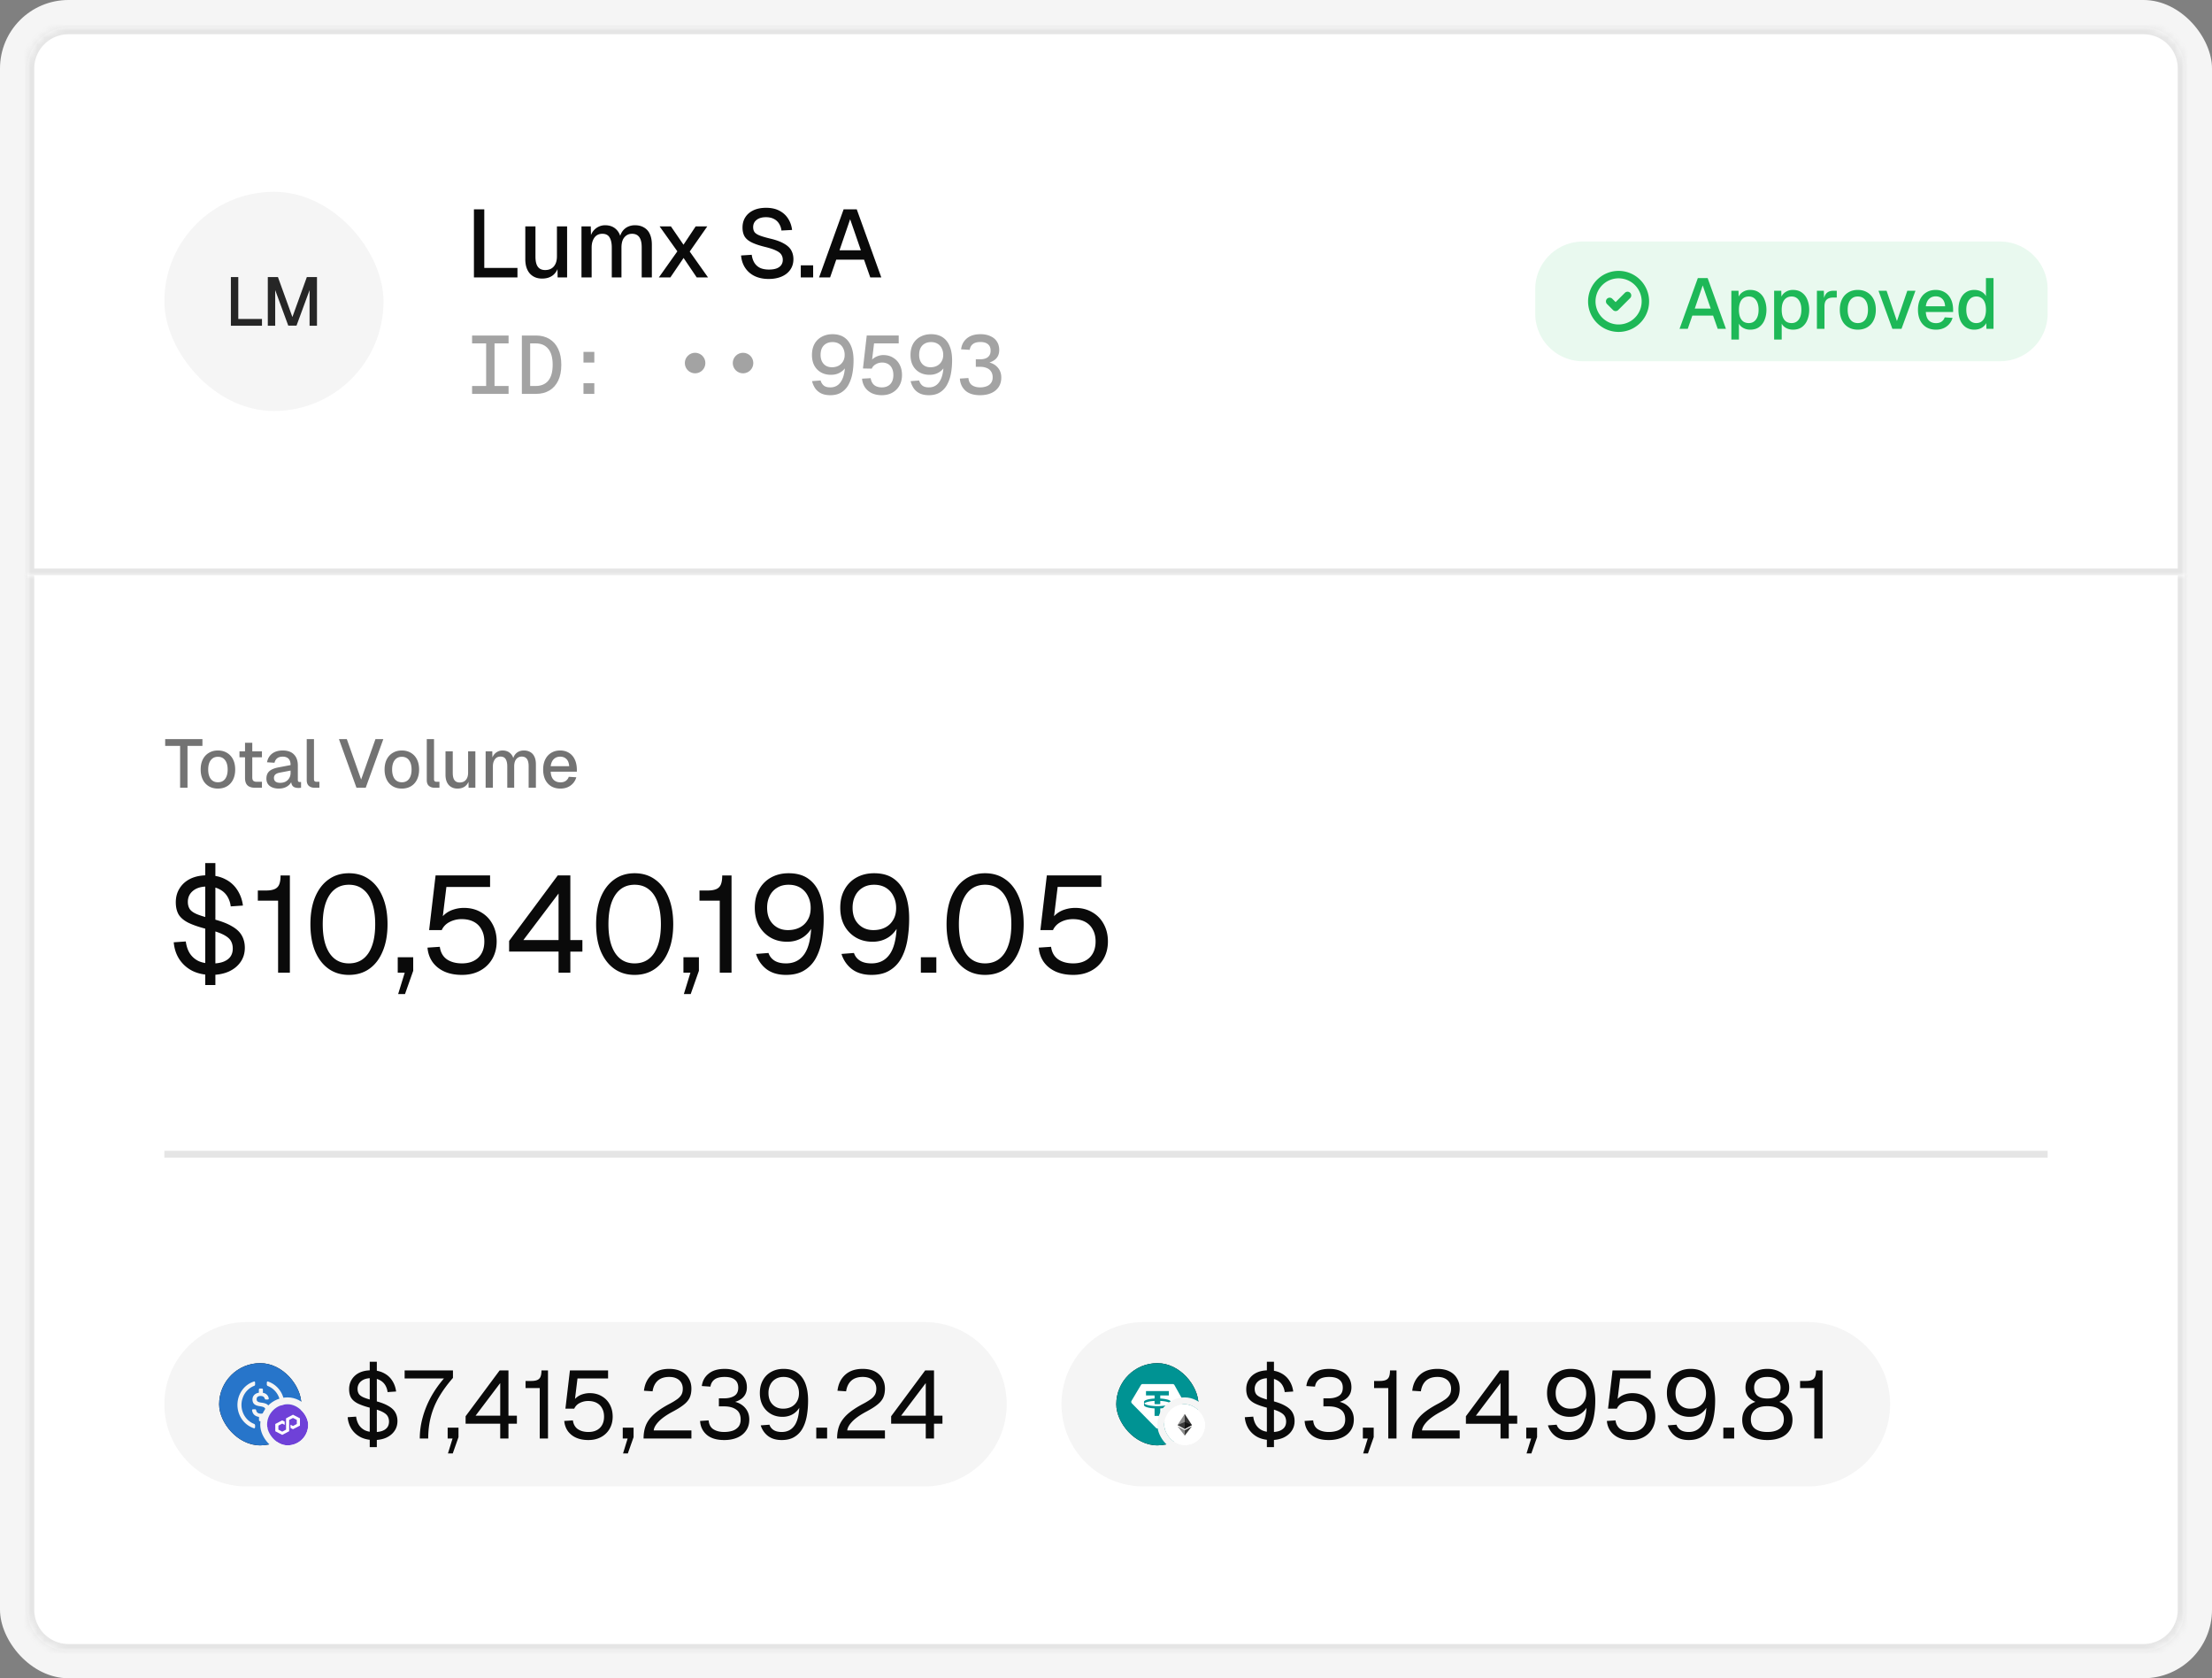 <svg xmlns="http://www.w3.org/2000/svg" width="323" height="245" fill="none"><rect width="100%" height="100%" fill="#808080" stroke="none"/><rect width="323" height="245" fill="#F5F5F5" rx="10"/><mask id="a" fill="#fff"><path d="M4 10a6 6 0 0 1 6-6h303a6 6 0 0 1 6 6v74H4V10Z"/></mask><path fill="#fff" d="M4 10a6 6 0 0 1 6-6h303a6 6 0 0 1 6 6v74H4V10Z"/><path fill="#E5E5E5" d="M319 84v1h1v-1h-1ZM4 84H3v1h1v-1Zm6-80v1h303V3H10v1Zm309 6h-1v74h2V10h-1Zm0 74v-1H4v2h315v-1ZM4 84h1V10H3v74h1ZM313 4v1a5 5 0 0 1 5 5h2a7 7 0 0 0-7-7v1ZM10 4V3a7 7 0 0 0-7 7h2a5 5 0 0 1 5-5V4Z" mask="url(#a)"/><rect width="32" height="32" x="24" y="28" fill="#F5F5F5" rx="16"/><path fill="#262626" d="M33.715 47.55v-7.1h1.08v6.7l-.57-.59h4.03v.99h-4.54Zm5.39 0v-7.1h1.48l2.11 5.83 2.11-5.83h1.48v7.1h-1.08v-5.2l-1.91 5.19h-1.2l-1.91-5.19v5.2h-1.08Z"/><path fill="#0A0A0A" d="M69.204 40.5v-9.94h1.512v9.38l-.798-.826h5.642V40.5h-6.356Zm9.952.168c-.746 0-1.344-.247-1.792-.742-.438-.504-.658-1.2-.658-2.086v-4.788h1.484v4.41c0 .672.117 1.167.35 1.484.234.317.588.476 1.064.476.542 0 .962-.173 1.26-.518.308-.355.462-.85.462-1.484v-4.368h1.484V40.5h-1.386l-.028-1.946.21.084c-.13.653-.406 1.157-.826 1.512-.42.345-.961.518-1.624.518Zm5.753-.168v-7.448h1.358l.042 1.848-.168-.056c.084-.41.229-.76.434-1.05.215-.29.476-.513.784-.672a2.168 2.168 0 0 1 1.008-.238c.635 0 1.153.182 1.554.546.402.355.654.845.756 1.47h-.238c.084-.439.224-.803.42-1.092a2.06 2.06 0 0 1 .784-.686 2.377 2.377 0 0 1 1.078-.238c.523 0 .966.112 1.33.336a2 2 0 0 1 .84.952c.196.42.294.933.294 1.54V40.5h-1.484v-4.424c0-.644-.116-1.13-.35-1.456-.233-.327-.588-.49-1.064-.49-.308 0-.578.08-.812.238a1.558 1.558 0 0 0-.546.686c-.121.299-.182.658-.182 1.078V40.5h-1.414v-4.368c0-.635-.107-1.125-.322-1.47-.205-.355-.56-.532-1.064-.532-.317 0-.592.08-.826.238-.224.159-.401.392-.532.7-.13.299-.196.653-.196 1.064V40.5H84.91Zm11.298 0 2.702-3.808-2.59-3.64h1.652l1.834 2.674 1.778-2.674h1.694l-2.562 3.668 2.674 3.78h-1.652l-1.918-2.842-1.932 2.842h-1.68Zm16.038.224c-.793 0-1.484-.145-2.072-.434a3.44 3.44 0 0 1-1.372-1.204c-.336-.513-.532-1.11-.588-1.792l1.554-.098c.065.467.201.863.406 1.19.205.317.481.56.826.728.355.159.779.238 1.274.238.429 0 .793-.051 1.092-.154.308-.112.541-.275.7-.49a1.28 1.28 0 0 0 .238-.784c0-.28-.07-.527-.21-.742-.131-.224-.387-.425-.77-.602-.373-.187-.924-.369-1.652-.546-.793-.196-1.428-.41-1.904-.644-.476-.233-.821-.523-1.036-.868-.205-.355-.308-.789-.308-1.302 0-.57.135-1.069.406-1.498.28-.439.677-.78 1.19-1.022.513-.243 1.129-.364 1.848-.364.756 0 1.4.14 1.932.42.541.28.966.663 1.274 1.148.317.485.513 1.04.588 1.666l-1.554.084a2.358 2.358 0 0 0-.35-1.008 1.854 1.854 0 0 0-.756-.686c-.317-.168-.705-.252-1.162-.252-.579 0-1.036.135-1.372.406-.327.261-.49.611-.49 1.05 0 .28.065.518.196.714.14.187.383.35.728.49.355.14.854.29 1.498.448.859.196 1.54.439 2.044.728.513.28.877.611 1.092.994.215.383.322.817.322 1.302 0 .588-.154 1.101-.462 1.54-.299.43-.719.76-1.26.994-.541.233-1.171.35-1.89.35Zm4.687-.224v-1.764h1.806V40.5h-1.806Zm2.672 0 3.584-9.94h1.918l3.584 9.94h-1.61l-.91-2.59h-4.06l-.896 2.59h-1.61Zm2.982-3.962h3.122l-1.568-4.536-1.554 4.536Z"/><path fill="#A3A3A3" d="M68.936 57.5v-1.152h2.052v-6.216h-2.052V48.98h5.328v1.152h-2.052v6.216h2.052V57.5h-5.328Zm7.267 0v-8.52h2.064c.752 0 1.404.168 1.956.504.552.328.98.812 1.284 1.452.304.632.456 1.404.456 2.316 0 .912-.152 1.684-.456 2.316-.304.632-.732 1.112-1.284 1.44-.552.328-1.204.492-1.956.492h-2.064Zm1.212-1.152h.816c.784 0 1.392-.256 1.824-.768.432-.52.648-1.296.648-2.328 0-1.032-.216-1.808-.648-2.328-.432-.528-1.04-.792-1.824-.792h-.816v6.216ZM85.2 57.5v-1.56h1.584v1.56H85.2Zm0-4.572v-1.56h1.584v1.56H85.2Z"/><circle cx="101.5" cy="53" r="1.5" fill="#A3A3A3"/><circle cx="108.5" cy="53" r="1.5" fill="#A3A3A3"/><path fill="#A3A3A3" d="M121.576 48.788c.656 0 1.212.148 1.668.444.456.296.8.728 1.032 1.296.24.56.36 1.252.36 2.076 0 .704-.06 1.364-.18 1.98a5.464 5.464 0 0 1-.576 1.62 2.978 2.978 0 0 1-1.044 1.092c-.432.264-.96.396-1.584.396-.52 0-.96-.084-1.32-.252a2.348 2.348 0 0 1-.876-.72 3.318 3.318 0 0 1-.48-1.08l1.248-.096c.088.304.24.548.456.732.216.184.54.276.972.276.44 0 .816-.124 1.128-.372.32-.256.568-.64.744-1.152.176-.512.268-1.16.276-1.944l.312.048c-.088.28-.24.54-.456.78-.216.24-.488.436-.816.588-.32.144-.688.216-1.104.216-.56 0-1.048-.12-1.464-.36a2.51 2.51 0 0 1-.972-1.008c-.224-.432-.336-.94-.336-1.524 0-.624.124-1.164.372-1.62a2.582 2.582 0 0 1 1.068-1.044c.456-.248.98-.372 1.572-.372Zm-.012 1.152c-.528 0-.952.164-1.272.492-.312.32-.468.78-.468 1.38 0 .544.148.98.444 1.308.296.328.7.492 1.212.492.36 0 .68-.072.96-.216.28-.152.5-.364.66-.636.16-.272.24-.588.24-.948s-.072-.68-.216-.96a1.51 1.51 0 0 0-.612-.672c-.264-.16-.58-.24-.948-.24Zm7.207 7.752c-.56 0-1.052-.1-1.476-.3a2.59 2.59 0 0 1-.996-.852 2.682 2.682 0 0 1-.42-1.26l1.26-.072c.064.44.236.776.516 1.008.288.224.66.336 1.116.336.512 0 .92-.156 1.224-.468.304-.32.456-.764.456-1.332 0-.384-.068-.712-.204-.984a1.381 1.381 0 0 0-.564-.624 1.739 1.739 0 0 0-.888-.216c-.32 0-.62.08-.9.24a1.31 1.31 0 0 0-.6.648l-1.284-.024.552-4.812h4.668v1.152h-3.6l-.36 2.988-.24-.192c.128-.24.296-.44.504-.6.208-.16.436-.28.684-.36.248-.088.5-.132.756-.132.552 0 1.032.128 1.44.384.416.248.736.592.96 1.032.224.432.336.932.336 1.5 0 .576-.124 1.088-.372 1.536-.248.44-.592.784-1.032 1.032-.44.248-.952.372-1.536.372Zm7.196-8.904c.656 0 1.212.148 1.668.444.456.296.8.728 1.032 1.296.24.56.36 1.252.36 2.076 0 .704-.06 1.364-.18 1.98a5.464 5.464 0 0 1-.576 1.62 2.978 2.978 0 0 1-1.044 1.092c-.432.264-.96.396-1.584.396-.52 0-.96-.084-1.32-.252a2.348 2.348 0 0 1-.876-.72 3.318 3.318 0 0 1-.48-1.08l1.248-.096c.088.304.24.548.456.732.216.184.54.276.972.276.44 0 .816-.124 1.128-.372.32-.256.568-.64.744-1.152.176-.512.268-1.16.276-1.944l.312.048c-.088.28-.24.54-.456.78-.216.24-.488.436-.816.588-.32.144-.688.216-1.104.216-.56 0-1.048-.12-1.464-.36a2.51 2.51 0 0 1-.972-1.008c-.224-.432-.336-.94-.336-1.524 0-.624.124-1.164.372-1.62a2.582 2.582 0 0 1 1.068-1.044c.456-.248.98-.372 1.572-.372Zm-.012 1.152c-.528 0-.952.164-1.272.492-.312.32-.468.78-.468 1.38 0 .544.148.98.444 1.308.296.328.7.492 1.212.492.36 0 .68-.072.96-.216.28-.152.5-.364.66-.636.16-.272.24-.588.24-.948s-.072-.68-.216-.96a1.51 1.51 0 0 0-.612-.672c-.264-.16-.58-.24-.948-.24Zm7.159 7.752c-.936 0-1.652-.224-2.148-.672-.488-.448-.756-1.032-.804-1.752l1.248-.084c.048.496.228.848.54 1.056.312.208.704.312 1.176.312.32 0 .616-.048.888-.144.28-.096.504-.252.672-.468.176-.216.264-.5.264-.852s-.08-.64-.24-.864a1.288 1.288 0 0 0-.636-.504 2.352 2.352 0 0 0-.924-.168h-.66v-1.104h.66c.28 0 .532-.04.756-.12.232-.088.412-.224.54-.408.136-.184.204-.428.204-.732 0-.416-.128-.728-.384-.936-.256-.216-.62-.324-1.092-.324-.496 0-.872.104-1.128.312-.248.2-.396.476-.444.828l-1.26-.072c.08-.664.36-1.196.84-1.596.488-.408 1.152-.612 1.992-.612.56 0 1.044.096 1.452.288.416.184.732.448.948.792.224.344.336.756.336 1.236 0 .528-.164.956-.492 1.284-.328.32-.812.54-1.452.66v-.228c.696.08 1.244.328 1.644.744.4.408.6.924.6 1.548 0 .544-.132 1.012-.396 1.404a2.48 2.48 0 0 1-1.092.876c-.464.2-1 .3-1.608.3Z"/><path fill="#22C55E" fill-opacity=".1" d="M224.176 42.217a6.956 6.956 0 0 1 6.956-6.956h60.912A6.956 6.956 0 0 1 299 42.217v3.566a6.956 6.956 0 0 1-6.956 6.956h-60.912a6.956 6.956 0 0 1-6.956-6.956v-3.566Z"/><g clip-path="url(#b)"><path stroke="#1EB857" stroke-linecap="round" stroke-linejoin="round" stroke-width="1.087" d="m235.046 44 .869.87 1.739-1.74m-5.216.87a3.905 3.905 0 0 0 2.415 3.615A3.912 3.912 0 1 0 232.438 44Z"/></g><path fill="#1EB857" d="m245.252 48 2.671-7.408h1.429L252.023 48h-1.2l-.678-1.93h-3.026l-.667 1.93h-1.2Zm2.222-2.953h2.327l-1.169-3.38-1.158 3.38Zm5.341 4.518V42.45h1.044l.031 1.19-.125-.063c.139-.41.369-.72.689-.929a1.93 1.93 0 0 1 1.106-.323c.542 0 .987.136 1.335.407.355.264.616.615.783 1.054.174.438.261.918.261 1.44 0 .521-.087 1.001-.261 1.44a2.37 2.37 0 0 1-.783 1.064c-.348.264-.793.396-1.335.396-.279 0-.539-.048-.783-.146a1.845 1.845 0 0 1-.626-.407 1.558 1.558 0 0 1-.355-.636l.125-.126v2.755h-1.106Zm2.546-2.4c.446 0 .793-.17 1.044-.511.257-.34.386-.817.386-1.43 0-.612-.129-1.088-.386-1.429-.251-.34-.598-.511-1.044-.511-.292 0-.546.073-.761.219-.216.14-.383.355-.501.647-.118.292-.178.65-.178 1.075 0 .424.056.782.167 1.074.119.292.286.511.501.658.223.139.48.208.772.208Zm3.701 2.4V42.45h1.043l.031 1.19-.125-.063c.139-.41.369-.72.689-.929a1.93 1.93 0 0 1 1.106-.323c.542 0 .988.136 1.335.407.355.264.616.615.783 1.054.174.438.261.918.261 1.44 0 .521-.087 1.001-.261 1.44a2.37 2.37 0 0 1-.783 1.064c-.347.264-.793.396-1.335.396a2.08 2.08 0 0 1-.783-.146 1.845 1.845 0 0 1-.626-.407 1.558 1.558 0 0 1-.355-.636l.126-.126v2.755h-1.106Zm2.546-2.4c.445 0 .792-.17 1.043-.511.257-.34.386-.817.386-1.43 0-.612-.129-1.088-.386-1.429-.251-.34-.598-.511-1.043-.511-.293 0-.547.073-.762.219-.216.14-.383.355-.501.647-.118.292-.177.65-.177 1.075 0 .424.055.782.167 1.074.118.292.285.511.5.658.223.139.48.208.773.208Zm3.7.835v-5.55h1.012l.042 1.47-.094-.031c.076-.5.229-.866.459-1.096.236-.23.553-.344.949-.344h.532v.991h-.532c-.278 0-.511.046-.699.136a.923.923 0 0 0-.428.417c-.09.188-.135.432-.135.73V48h-1.106Zm5.973.125c-.528 0-.991-.118-1.387-.355a2.361 2.361 0 0 1-.919-1.012c-.215-.438-.323-.95-.323-1.533 0-.592.108-1.103.323-1.534.216-.431.522-.765.919-1.002.396-.243.859-.365 1.387-.365.529 0 .992.122 1.388.365.397.237.703.57.918 1.002.216.431.324.942.324 1.534 0 .584-.108 1.095-.324 1.533a2.353 2.353 0 0 1-.918 1.012c-.396.237-.859.355-1.388.355Zm0-.96c.473 0 .839-.17 1.096-.511.257-.348.386-.824.386-1.43 0-.605-.129-1.078-.386-1.418-.257-.348-.623-.522-1.096-.522-.466 0-.831.174-1.095.522-.258.34-.386.813-.386 1.419 0 .605.128 1.081.386 1.429.264.34.629.511 1.095.511Zm5.045.835-2.024-5.55h1.179l1.513 4.423 1.513-4.424h1.19L277.662 48h-1.336Zm6.368.125c-.543 0-1.013-.118-1.409-.355a2.382 2.382 0 0 1-.908-1.012c-.208-.438-.313-.95-.313-1.533 0-.585.105-1.093.313-1.524.216-.438.518-.775.908-1.012.39-.243.849-.365 1.377-.365.501 0 .943.118 1.325.355.383.23.679.563.887 1.001.216.439.324.967.324 1.586v.282h-3.986c.028.543.17.95.428 1.22.264.272.619.408 1.064.408.327 0 .598-.077.814-.23.215-.153.365-.358.449-.615l1.147.073a2.298 2.298 0 0 1-.866 1.252c-.424.313-.942.47-1.554.47Zm-1.482-3.412h2.817c-.035-.494-.177-.859-.428-1.095-.243-.237-.556-.355-.939-.355-.396 0-.723.125-.981.376-.25.243-.406.601-.469 1.074Zm7.078 3.412a2.18 2.18 0 0 1-1.241-.355 2.274 2.274 0 0 1-.804-1.001c-.18-.438-.271-.953-.271-1.544 0-.592.094-1.103.282-1.534.188-.439.455-.776.803-1.012.348-.237.758-.355 1.231-.355.383 0 .724.08 1.023.24.299.16.525.383.678.668v-2.64h1.106V48h-1.033l-.031-.835c-.153.3-.386.536-.699.71-.306.167-.654.25-1.044.25Zm.293-.96c.299 0 .553-.076.761-.23.209-.152.369-.375.48-.667.112-.292.167-.64.167-1.043 0-.418-.055-.77-.167-1.054-.111-.292-.271-.511-.48-.658a1.249 1.249 0 0 0-.761-.23c-.446 0-.8.175-1.065.523-.264.34-.396.813-.396 1.419 0 .598.132 1.07.396 1.419a1.27 1.27 0 0 0 1.065.521Z"/><mask id="c" fill="#fff"><path d="M4 84h315v151a6 6 0 0 1-6 6H10a6 6 0 0 1-6-6V84Z"/></mask><path fill="#fff" d="M4 84h315v151a6 6 0 0 1-6 6H10a6 6 0 0 1-6-6V84Z"/><path fill="#E5E5E5" d="M4 84h315H4Zm316 151a7 7 0 0 1-7 7H10a7 7 0 0 1-7-7h2a5 5 0 0 0 5 5h303a5 5 0 0 0 5-5h2Zm-310 7a7 7 0 0 1-7-7V84h2v151a5 5 0 0 0 5 5v2ZM320 84v151a7 7 0 0 1-7 7v-2a5 5 0 0 0 5-5V84h2Z" mask="url(#c)"/><path fill="#737373" d="M26.3 115v-6.11h-2.18v-.99h5.44v.99h-2.18V115H26.3Zm5.523.12c-.507 0-.95-.113-1.33-.34a2.264 2.264 0 0 1-.88-.97c-.207-.42-.31-.91-.31-1.47 0-.567.103-1.057.31-1.47.207-.413.5-.733.88-.96.38-.233.823-.35 1.33-.35.507 0 .95.117 1.33.35.38.227.673.547.88.96.206.413.31.903.31 1.47 0 .56-.104 1.05-.31 1.47-.207.42-.5.743-.88.97-.38.227-.823.34-1.33.34Zm0-.92c.453 0 .803-.163 1.05-.49.247-.333.37-.79.37-1.37 0-.58-.123-1.033-.37-1.36-.247-.333-.597-.5-1.05-.5-.447 0-.797.167-1.05.5-.247.327-.37.78-.37 1.36 0 .58.123 1.037.37 1.37.253.327.603.49 1.05.49Zm5.436.8c-.507 0-.88-.117-1.12-.35-.24-.233-.36-.597-.36-1.09v-5.13h1.06v5.05c0 .247.053.417.16.51.106.093.27.14.49.14h.76v.87h-.99Zm-2.29-4.45v-.87h3.28v.87h-3.28Zm5.753 4.57c-.553 0-.996-.127-1.33-.38-.326-.253-.49-.61-.49-1.07 0-.46.137-.817.41-1.07.28-.26.71-.447 1.29-.56l1.83-.35c0-.413-.096-.72-.29-.92-.193-.207-.48-.31-.86-.31-.34 0-.606.077-.8.23-.193.147-.326.367-.4.66l-1.09-.07c.1-.533.347-.953.74-1.26.4-.307.917-.46 1.55-.46.72 0 1.267.193 1.64.58.38.38.57.917.57 1.61v2.07c0 .127.02.217.06.27.047.047.12.07.22.07h.19v.84a2.426 2.426 0 0 1-.39.03c-.226 0-.423-.037-.59-.11a.725.725 0 0 1-.36-.36c-.08-.173-.12-.403-.12-.69l.11.05c-.053.233-.17.44-.35.62a1.84 1.84 0 0 1-.67.43c-.266.1-.556.15-.87.15Zm.17-.84c.32 0 .594-.06.82-.18.227-.127.404-.3.53-.52.127-.22.19-.47.19-.75v-.34l-1.56.3c-.32.06-.546.157-.68.29a.664.664 0 0 0-.19.49c0 .227.077.403.23.53.16.12.38.18.66.18Zm5.057.72c-.347 0-.627-.09-.84-.27-.213-.18-.32-.467-.32-.86v-5.97h1.06v5.87c0 .12.03.21.09.27.067.06.16.09.28.09h.42v.87h-.69Zm6.104 0-2.56-7.1h1.15l2.09 5.9 2.09-5.9h1.15l-2.57 7.1h-1.35Zm6.625.12c-.506 0-.95-.113-1.33-.34a2.263 2.263 0 0 1-.88-.97c-.206-.42-.31-.91-.31-1.47 0-.567.104-1.057.31-1.47.207-.413.5-.733.88-.96.38-.233.824-.35 1.33-.35.507 0 .95.117 1.33.35.38.227.674.547.88.96.207.413.31.903.31 1.47 0 .56-.103 1.05-.31 1.47-.206.42-.5.743-.88.97-.38.227-.823.34-1.33.34Zm0-.92c.454 0 .804-.163 1.05-.49.247-.333.37-.79.37-1.37 0-.58-.123-1.033-.37-1.36-.246-.333-.596-.5-1.05-.5-.446 0-.796.167-1.05.5-.246.327-.37.78-.37 1.36 0 .58.124 1.037.37 1.37.254.327.604.49 1.05.49Zm4.8.8c-.346 0-.626-.09-.84-.27-.213-.18-.32-.467-.32-.86v-5.97h1.06v5.87c0 .12.03.21.09.27.067.06.16.09.28.09h.42v.87h-.69Zm3.325.12c-.534 0-.96-.177-1.28-.53-.314-.36-.47-.857-.47-1.49v-3.42h1.06v3.15c0 .48.083.833.25 1.06.166.227.42.34.76.34.386 0 .686-.123.9-.37.22-.253.33-.607.33-1.06v-3.12h1.06V115h-.99l-.02-1.39.15.06c-.094.467-.29.827-.59 1.08-.3.247-.687.37-1.16.37Zm4.11-.12v-5.32h.97l.03 1.32-.12-.04a1.96 1.96 0 0 1 .31-.75 1.59 1.59 0 0 1 .56-.48c.22-.113.46-.17.72-.17.452 0 .822.13 1.11.39.286.253.466.603.54 1.05h-.17c.06-.313.16-.573.3-.78.146-.213.332-.377.56-.49.226-.113.482-.17.77-.17.372 0 .69.08.95.24.266.153.466.38.6.68.14.3.21.667.21 1.1V115h-1.06v-3.16c0-.46-.084-.807-.25-1.04-.168-.233-.42-.35-.76-.35-.22 0-.414.057-.58.17a1.113 1.113 0 0 0-.39.49c-.088.213-.13.47-.13.77V115h-1.01v-3.12c0-.453-.078-.803-.23-1.05-.148-.253-.4-.38-.76-.38-.228 0-.424.057-.59.17-.16.113-.288.28-.38.5-.094.213-.14.467-.14.76V115h-1.06Zm10.92.12c-.52 0-.97-.113-1.35-.34a2.283 2.283 0 0 1-.87-.97c-.2-.42-.3-.91-.3-1.47 0-.56.1-1.047.3-1.46.206-.42.496-.743.87-.97.373-.233.813-.35 1.32-.35.48 0 .903.113 1.27.34.366.22.65.54.85.96.206.42.31.927.31 1.52v.27h-3.82c.026.52.163.91.41 1.17.253.26.593.39 1.02.39.313 0 .573-.073.78-.22.206-.147.35-.343.43-.59l1.1.07a2.21 2.21 0 0 1-.83 1.2c-.407.3-.904.45-1.49.45Zm-1.42-3.27h2.7c-.034-.473-.17-.823-.41-1.05-.234-.227-.534-.34-.9-.34-.38 0-.694.12-.94.36-.24.233-.39.577-.45 1.03Z"/><path fill="#0A0A0A" d="M29.97 143.8V126h1.48v17.8h-1.48Zm.9-1.48c-1.067 0-2-.2-2.8-.6a4.98 4.98 0 0 1-1.88-1.68c-.467-.72-.74-1.547-.82-2.48l1.76-.12c.093.693.293 1.28.6 1.76.32.48.74.847 1.26 1.1.533.24 1.173.36 1.92.36.653 0 1.206-.08 1.66-.24.466-.173.82-.42 1.06-.74.24-.333.36-.733.36-1.2 0-.44-.1-.827-.3-1.16-.2-.333-.587-.64-1.16-.92-.574-.28-1.414-.553-2.52-.82-1.067-.28-1.92-.58-2.56-.9-.64-.333-1.1-.733-1.38-1.2-.267-.48-.4-1.067-.4-1.76 0-.773.186-1.453.56-2.04.373-.6.9-1.067 1.58-1.4.693-.333 1.52-.5 2.48-.5 1.013 0 1.886.193 2.62.58a4.375 4.375 0 0 1 1.74 1.56 5.27 5.27 0 0 1 .82 2.28l-1.78.12a3.53 3.53 0 0 0-.52-1.5c-.28-.44-.667-.78-1.16-1.02-.48-.253-1.067-.38-1.76-.38-.867 0-1.554.207-2.06.62-.507.413-.76.953-.76 1.62 0 .427.1.787.3 1.08.2.28.56.527 1.08.74.533.213 1.286.44 2.26.68 1.16.293 2.08.64 2.76 1.04.693.387 1.186.847 1.48 1.38.293.52.44 1.113.44 1.78 0 .8-.214 1.5-.64 2.1-.414.587-.987 1.047-1.72 1.38-.734.32-1.574.48-2.52.48Zm9.738-.32v-10.52h-2.96V130h1.2c.52 0 .933-.067 1.24-.2.32-.133.546-.36.68-.68.133-.32.2-.76.2-1.32h1.36V142h-1.72Zm10.34.32c-1.147 0-2.14-.3-2.98-.9-.84-.6-1.493-1.453-1.96-2.56-.453-1.107-.68-2.42-.68-3.94s.227-2.833.68-3.94c.467-1.12 1.12-1.98 1.96-2.58.84-.613 1.833-.92 2.98-.92 1.16 0 2.16.307 3 .92.84.6 1.487 1.453 1.94 2.56.467 1.107.7 2.427.7 3.96 0 1.52-.233 2.833-.7 3.94-.453 1.107-1.1 1.96-1.94 2.56-.84.6-1.84.9-3 .9Zm0-1.68c1.227 0 2.173-.493 2.84-1.48.667-1 1-2.413 1-4.24 0-1.227-.153-2.267-.46-3.12-.293-.867-.727-1.52-1.3-1.96-.56-.453-1.253-.68-2.08-.68-.813 0-1.507.227-2.08.68-.56.44-.993 1.093-1.3 1.96-.293.853-.44 1.893-.44 3.12 0 1.827.334 3.24 1 4.24.667.987 1.607 1.48 2.82 1.48Zm7.191 4.48.96-3.12h-1.02v-2.26h2.26v1.98l-1.2 3.4h-1Zm9.324-2.8c-1 0-1.867-.167-2.6-.5-.72-.333-1.294-.8-1.72-1.4-.414-.6-.654-1.293-.72-2.08l1.8-.12c.106.8.446 1.407 1.02 1.82.586.4 1.326.6 2.22.6 1 0 1.793-.28 2.38-.84.586-.573.88-1.36.88-2.36 0-.667-.134-1.24-.4-1.72a2.645 2.645 0 0 0-1.12-1.14c-.494-.267-1.087-.4-1.78-.4a3.77 3.77 0 0 0-1.78.42c-.534.28-.914.673-1.14 1.18h-1.84l.94-7.98h7.96v1.68h-6.38l-.64 5.24-.32-.32c.213-.413.493-.753.84-1.02.36-.28.766-.487 1.22-.62a4.83 4.83 0 0 1 1.46-.22c.946 0 1.78.213 2.5.64.72.413 1.28.993 1.68 1.74.4.733.6 1.573.6 2.52 0 .947-.214 1.793-.64 2.54a4.51 4.51 0 0 1-1.78 1.72c-.76.413-1.64.62-2.64.62Zm14.1-.32v-3.08h-7.22v-1.56l7.1-9.56h1.84v9.44h1.76v1.68h-1.76V142h-1.72Zm-5.14-4.76h5.14v-6.8l-5.14 6.8Zm16.244 5.08c-1.147 0-2.14-.3-2.98-.9-.84-.6-1.493-1.453-1.96-2.56-.454-1.107-.68-2.42-.68-3.94s.227-2.833.68-3.94c.466-1.12 1.12-1.98 1.96-2.58.84-.613 1.833-.92 2.98-.92 1.16 0 2.16.307 3 .92.84.6 1.486 1.453 1.94 2.56.466 1.107.7 2.427.7 3.96 0 1.52-.234 2.833-.7 3.94-.454 1.107-1.1 1.96-1.94 2.56-.84.6-1.84.9-3 .9Zm0-1.68c1.227 0 2.173-.493 2.84-1.48.666-1 1-2.413 1-4.24 0-1.227-.154-2.267-.46-3.12-.293-.867-.727-1.52-1.3-1.96-.56-.453-1.254-.68-2.08-.68-.814 0-1.507.227-2.08.68-.56.44-.993 1.093-1.3 1.96-.294.853-.44 1.893-.44 3.12 0 1.827.333 3.24 1 4.24.666.987 1.607 1.48 2.82 1.48Zm7.191 4.48.96-3.12h-1.02v-2.26h2.26v1.98l-1.2 3.4h-1ZM105.1 142v-10.52h-2.96V130h1.2c.52 0 .933-.067 1.24-.2.32-.133.547-.36.68-.68.133-.32.2-.76.2-1.32h1.36V142h-1.72Zm9.676.32c-1.174 0-2.134-.287-2.88-.86a4.387 4.387 0 0 1-1.5-2.2l1.82-.14c.16.48.453.853.88 1.12.426.267.986.4 1.68.4 1.186 0 2.093-.473 2.72-1.42.64-.96.966-2.5.98-4.62l.42.08c-.334.893-.847 1.587-1.54 2.08-.694.48-1.5.72-2.42.72-.92 0-1.734-.207-2.44-.62a4.48 4.48 0 0 1-1.68-1.74c-.4-.747-.6-1.613-.6-2.6 0-1.04.213-1.933.64-2.68a4.361 4.361 0 0 1 1.74-1.74c.746-.413 1.6-.62 2.56-.62 1.186 0 2.153.273 2.9.82.76.547 1.32 1.313 1.68 2.3.36.973.54 2.127.54 3.46a18.29 18.29 0 0 1-.28 3.3c-.187 1-.494 1.873-.92 2.62a4.683 4.683 0 0 1-1.7 1.72c-.694.413-1.56.62-2.6.62Zm.28-6.54c.653 0 1.226-.127 1.72-.38.493-.253.88-.62 1.16-1.1.293-.48.44-1.06.44-1.74 0-.653-.134-1.233-.4-1.74a2.872 2.872 0 0 0-1.1-1.22c-.48-.293-1.054-.44-1.72-.44-.654 0-1.214.147-1.68.44a2.8 2.8 0 0 0-1.08 1.18c-.254.507-.38 1.087-.38 1.74 0 .667.126 1.247.38 1.74.266.48.626.853 1.08 1.12.453.267.98.4 1.58.4Zm12.2 6.54c-1.173 0-2.133-.287-2.88-.86a4.4 4.4 0 0 1-1.5-2.2l1.82-.14c.16.48.453.853.88 1.12.427.267.987.4 1.68.4 1.187 0 2.093-.473 2.72-1.42.64-.96.967-2.5.98-4.62l.42.08c-.333.893-.847 1.587-1.54 2.08-.693.48-1.5.72-2.42.72-.92 0-1.733-.207-2.44-.62a4.48 4.48 0 0 1-1.68-1.74c-.4-.747-.6-1.613-.6-2.6 0-1.04.213-1.933.64-2.68a4.374 4.374 0 0 1 1.74-1.74c.747-.413 1.6-.62 2.56-.62 1.187 0 2.153.273 2.9.82.76.547 1.32 1.313 1.68 2.3.36.973.54 2.127.54 3.46a18.2 18.2 0 0 1-.28 3.3c-.187 1-.493 1.873-.92 2.62a4.676 4.676 0 0 1-1.7 1.72c-.693.413-1.56.62-2.6.62Zm.28-6.54c.653 0 1.227-.127 1.72-.38.493-.253.88-.62 1.16-1.1.293-.48.44-1.06.44-1.74 0-.653-.133-1.233-.4-1.74a2.866 2.866 0 0 0-1.1-1.22c-.48-.293-1.053-.44-1.72-.44-.653 0-1.213.147-1.68.44a2.8 2.8 0 0 0-1.08 1.18c-.253.507-.38 1.087-.38 1.74 0 .667.127 1.247.38 1.74.267.48.627.853 1.08 1.12.453.267.98.4 1.58.4Zm6.93 6.22v-2.26h2.26V142h-2.26Zm9.373.32c-1.147 0-2.14-.3-2.98-.9-.84-.6-1.494-1.453-1.96-2.56-.454-1.107-.68-2.42-.68-3.94s.226-2.833.68-3.94c.466-1.12 1.12-1.98 1.96-2.58.84-.613 1.833-.92 2.98-.92 1.16 0 2.16.307 3 .92.84.6 1.486 1.453 1.94 2.56.466 1.107.7 2.427.7 3.96 0 1.52-.234 2.833-.7 3.94-.454 1.107-1.1 1.96-1.94 2.56-.84.6-1.84.9-3 .9Zm0-1.68c1.226 0 2.173-.493 2.84-1.48.666-1 1-2.413 1-4.24 0-1.227-.154-2.267-.46-3.12-.294-.867-.727-1.52-1.3-1.96-.56-.453-1.254-.68-2.08-.68-.814 0-1.507.227-2.08.68-.56.44-.994 1.093-1.3 1.96-.294.853-.44 1.893-.44 3.12 0 1.827.333 3.24 1 4.24.666.987 1.606 1.48 2.82 1.48Zm12.881 1.68c-1 0-1.866-.167-2.6-.5-.72-.333-1.293-.8-1.72-1.4-.413-.6-.653-1.293-.72-2.08l1.8-.12c.107.8.447 1.407 1.02 1.82.587.4 1.327.6 2.22.6 1 0 1.794-.28 2.38-.84.587-.573.88-1.36.88-2.36 0-.667-.133-1.24-.4-1.72a2.64 2.64 0 0 0-1.12-1.14c-.493-.267-1.086-.4-1.78-.4-.653 0-1.246.14-1.78.42-.533.28-.913.673-1.14 1.18h-1.84l.94-7.98h7.96v1.68h-6.38l-.64 5.24-.32-.32c.214-.413.494-.753.84-1.02.36-.28.767-.487 1.22-.62.467-.147.954-.22 1.46-.22.947 0 1.78.213 2.5.64.72.413 1.28.993 1.68 1.74.4.733.6 1.573.6 2.52 0 .947-.213 1.793-.64 2.54a4.505 4.505 0 0 1-1.78 1.72c-.76.413-1.64.62-2.64.62Z"/><path stroke="#E5E5E5" d="M24 168.5h275"/><path fill="#F5F5F5" d="M24 205c0-6.627 5.373-12 12-12h99c6.627 0 12 5.373 12 12s-5.373 12-12 12H36c-6.627 0-12-5.373-12-12Z"/><rect width="12" height="12" x="32" y="199" fill="#0A0A0A" rx="6"/><rect width="12" height="12" x="32" y="199" fill="#2775CA" rx="6"/><path fill="#F5F5F5" d="M39.36 205.797c0-.694-.4-.932-1.199-1.032-.57-.079-.684-.238-.684-.516 0-.277.19-.456.57-.456.343 0 .533.119.628.417a.144.144 0 0 0 .133.099h.304c.076 0 .134-.06.134-.139v-.02a.966.966 0 0 0-.856-.813v-.477c0-.079-.057-.139-.152-.158h-.286c-.076 0-.133.059-.152.158v.457c-.57.079-.932.476-.932.972 0 .655.38.913 1.18 1.012.532.099.703.218.703.536 0 .317-.266.536-.628.536-.494 0-.665-.219-.722-.516-.02-.08-.076-.119-.133-.119h-.324c-.076 0-.133.059-.133.139v.019c.076.496.38.854 1.008.953v.476c0 .079.057.139.152.159h.286c.076 0 .133-.06.152-.159v-.476c.57-.099.95-.516.95-1.052Z"/><path fill="#F5F5F5" d="M37.135 207.881c-1.484-.556-2.245-2.282-1.693-3.81a2.876 2.876 0 0 1 1.693-1.766c.076-.04.114-.099.114-.199v-.277c0-.08-.038-.139-.114-.159-.02 0-.057 0-.076.02-1.807.595-2.796 2.599-2.226 4.484.343 1.111 1.16 1.965 2.226 2.322.076.04.152 0 .17-.08.02-.019.02-.039.02-.079v-.278c0-.059-.057-.139-.114-.178Zm2.016-6.191c-.076-.04-.152 0-.171.079-.02.02-.02.04-.02.08v.277c0 .08.058.159.115.199 1.483.555 2.244 2.282 1.692 3.81a2.879 2.879 0 0 1-1.692 1.766c-.076.039-.114.099-.114.198v.278c0 .079.038.139.114.159.019 0 .057 0 .076-.02 1.807-.596 2.796-2.6 2.225-4.485-.342-1.131-1.18-1.984-2.225-2.341Z"/><g clip-path="url(#d)"><path fill="#6F41D8" d="M42 211a3 3 0 1 0 0-6 3 3 0 0 0 0 6Z"/><path fill="#fff" d="m42.78 206.527-1.01.529v1.649l-.558.294-.56-.295v-.588l.56-.292.36.191v-.477l-.363-.188-1.01.534v1.057l1.013.532 1.01-.532v-1.648l.56-.295.561.295v.586l-.56.297-.364-.192v.474l.36.189 1.02-.528v-1.063l-1.02-.529Z"/></g><rect width="7" height="7" x="38.5" y="204.5" stroke="#F5F5F5" rx="3.5"/><path fill="#0A0A0A" d="M53.99 211.26V198.8h1.036v12.46H53.99Zm.63-1.036c-.747 0-1.4-.14-1.96-.42a3.484 3.484 0 0 1-1.316-1.176 3.723 3.723 0 0 1-.574-1.736l1.232-.084c.065.485.205.896.42 1.232.224.336.518.593.882.77.373.168.821.252 1.344.252.457 0 .845-.056 1.162-.168.327-.121.574-.294.742-.518.168-.233.252-.513.252-.84 0-.308-.07-.579-.21-.812-.14-.233-.41-.448-.812-.644-.401-.196-.99-.387-1.764-.574-.747-.196-1.344-.406-1.792-.63-.448-.233-.77-.513-.966-.84-.187-.336-.28-.747-.28-1.232 0-.541.13-1.017.392-1.428a2.63 2.63 0 0 1 1.106-.98c.485-.233 1.064-.35 1.736-.35.71 0 1.32.135 1.834.406.513.261.92.625 1.218 1.092.308.467.5.999.574 1.596l-1.246.084a2.473 2.473 0 0 0-.364-1.05 1.95 1.95 0 0 0-.812-.714c-.336-.177-.747-.266-1.232-.266-.607 0-1.087.145-1.442.434a1.393 1.393 0 0 0-.532 1.134c0 .299.07.551.21.756.14.196.392.369.756.518.373.149.9.308 1.582.476.812.205 1.456.448 1.932.728.485.271.83.593 1.036.966.205.364.308.779.308 1.246 0 .56-.15 1.05-.448 1.47-.29.411-.69.733-1.204.966-.513.224-1.101.336-1.764.336Zm6.677-.224c0-1.027.14-2.049.42-3.066.28-1.027.681-2.021 1.204-2.982a15.823 15.823 0 0 1 1.904-2.716h-5.74v-1.176h7.056v1.092c-.831.952-1.517 1.895-2.058 2.828a11.353 11.353 0 0 0-1.176 2.87c-.252.98-.378 2.03-.378 3.15h-1.232Zm4.113 2.184.672-2.184h-.714v-1.582h1.582v1.386l-.84 2.38h-.7ZM73.042 210v-2.156h-5.054v-1.092l4.97-6.692h1.288v6.608h1.232v1.176h-1.232V210h-1.204Zm-3.598-3.332h3.598v-4.76l-3.598 4.76Zm9.37 3.332v-7.364h-2.072V201.6h.84c.364 0 .653-.047.868-.14a.851.851 0 0 0 .476-.476c.093-.224.14-.532.14-.924h.952V210h-1.204Zm7.109.224c-.7 0-1.307-.117-1.82-.35a2.976 2.976 0 0 1-1.204-.98 2.958 2.958 0 0 1-.504-1.456l1.26-.084c.074.56.312.985.714 1.274.41.28.928.42 1.554.42.7 0 1.255-.196 1.666-.588.41-.401.616-.952.616-1.652 0-.467-.094-.868-.28-1.204a1.852 1.852 0 0 0-.784-.798c-.346-.187-.761-.28-1.246-.28a2.64 2.64 0 0 0-1.246.294 1.71 1.71 0 0 0-.798.826h-1.288l.658-5.586h5.572v1.176h-4.466l-.448 3.668-.224-.224a2.1 2.1 0 0 1 .588-.714c.252-.196.536-.341.854-.434a3.378 3.378 0 0 1 1.022-.154c.662 0 1.246.149 1.75.448.504.289.896.695 1.176 1.218.28.513.42 1.101.42 1.764s-.15 1.255-.448 1.778a3.157 3.157 0 0 1-1.246 1.204c-.532.289-1.148.434-1.848.434Zm5.053 1.96.672-2.184h-.714v-1.582h1.582v1.386l-.84 2.38h-.7ZM93.975 210c0-.7.107-1.33.322-1.89.224-.569.611-1.111 1.162-1.624.56-.513 1.334-1.031 2.324-1.554a9.288 9.288 0 0 0 1.106-.672c.28-.205.485-.425.616-.658.13-.233.196-.518.196-.854a1.73 1.73 0 0 0-.224-.896 1.544 1.544 0 0 0-.672-.616c-.29-.149-.654-.224-1.092-.224-.7 0-1.256.182-1.666.546-.402.364-.654.882-.756 1.554l-1.26-.084c.112-.971.485-1.745 1.12-2.324.634-.579 1.488-.868 2.562-.868.681 0 1.264.121 1.75.364.485.243.854.583 1.106 1.022.261.429.392.929.392 1.498 0 .504-.084.943-.252 1.316-.168.364-.453.705-.854 1.022-.392.317-.934.658-1.624 1.022-.896.476-1.578.957-2.044 1.442-.458.485-.7.919-.728 1.302h5.502V210h-6.986Zm11.768.224c-1.101 0-1.95-.257-2.548-.77-.597-.523-.919-1.195-.966-2.016l1.246-.084c.056.607.29 1.041.7 1.302.42.261.943.392 1.568.392.43 0 .826-.056 1.19-.168a1.94 1.94 0 0 0 .882-.574c.224-.271.336-.63.336-1.078 0-.663-.219-1.148-.658-1.456-.438-.308-1.017-.462-1.736-.462h-.784v-1.176h.784c.588 0 1.074-.117 1.456-.35.392-.233.588-.635.588-1.204 0-.513-.168-.901-.504-1.162-.326-.271-.821-.406-1.484-.406-.653 0-1.148.126-1.484.378-.326.252-.522.597-.588 1.036l-1.26-.084c.094-.747.425-1.349.994-1.806.57-.467 1.349-.7 2.338-.7.672 0 1.251.112 1.736.336.486.215.859.523 1.12.924.262.401.392.877.392 1.428 0 .616-.196 1.115-.588 1.498-.382.373-.952.63-1.708.77v-.252c.812.093 1.456.383 1.932.868s.714 1.092.714 1.82c0 .635-.158 1.176-.476 1.624-.308.448-.737.789-1.288 1.022-.55.233-1.185.35-1.904.35Zm8.404 0c-.821 0-1.493-.201-2.016-.602a3.081 3.081 0 0 1-1.05-1.54l1.274-.098c.112.336.318.597.616.784.299.187.691.28 1.176.28.831 0 1.466-.331 1.904-.994.448-.672.677-1.75.686-3.234l.294.056c-.233.625-.592 1.111-1.078 1.456-.485.336-1.05.504-1.694.504-.644 0-1.213-.145-1.708-.434a3.147 3.147 0 0 1-1.176-1.218c-.28-.523-.42-1.129-.42-1.82 0-.728.15-1.353.448-1.876a3.063 3.063 0 0 1 1.218-1.218c.523-.289 1.12-.434 1.792-.434.831 0 1.508.191 2.03.574.532.383.924.919 1.176 1.61.252.681.378 1.489.378 2.422 0 .831-.065 1.601-.196 2.31-.13.7-.345 1.311-.644 1.834a3.266 3.266 0 0 1-1.19 1.204c-.485.289-1.092.434-1.82.434Zm.196-4.578c.458 0 .859-.089 1.204-.266a1.95 1.95 0 0 0 .812-.77c.206-.336.308-.742.308-1.218 0-.457-.093-.863-.28-1.218a2.005 2.005 0 0 0-.77-.854c-.336-.205-.737-.308-1.204-.308-.457 0-.849.103-1.176.308a1.97 1.97 0 0 0-.756.826 2.694 2.694 0 0 0-.266 1.218c0 .467.089.873.266 1.218.187.336.439.597.756.784.318.187.686.28 1.106.28Zm4.851 4.354v-1.582h1.582V210h-1.582Zm3.041 0c0-.7.107-1.33.322-1.89.224-.569.611-1.111 1.162-1.624.56-.513 1.334-1.031 2.324-1.554a9.312 9.312 0 0 0 1.106-.672c.28-.205.485-.425.616-.658.13-.233.196-.518.196-.854a1.73 1.73 0 0 0-.224-.896 1.55 1.55 0 0 0-.672-.616c-.29-.149-.654-.224-1.092-.224-.7 0-1.256.182-1.666.546-.402.364-.654.882-.756 1.554l-1.26-.084c.112-.971.485-1.745 1.12-2.324.634-.579 1.488-.868 2.562-.868.681 0 1.264.121 1.75.364.485.243.854.583 1.106 1.022.261.429.392.929.392 1.498 0 .504-.084.943-.252 1.316-.168.364-.453.705-.854 1.022-.392.317-.934.658-1.624 1.022-.896.476-1.578.957-2.044 1.442-.458.485-.7.919-.728 1.302h5.502V210h-6.986Zm12.946 0v-2.156h-5.054v-1.092l4.97-6.692h1.288v6.608h1.232v1.176h-1.232V210h-1.204Zm-3.598-3.332h3.598v-4.76l-3.598 4.76Z"/><path fill="#F5F5F5" d="M155 205c0-6.627 5.373-12 12-12h97c6.627 0 12 5.373 12 12s-5.373 12-12 12h-97c-6.627 0-12-5.373-12-12Z"/><rect width="12" height="12" x="163" y="199" fill="#0A0A0A" rx="6"/><rect width="12" height="12" x="163" y="199" fill="#009393" rx="6"/><path fill="#fff" fill-rule="evenodd" d="M166.849 202.051h4.394c.105 0 .202.058.254.152l1.28 2.292a.31.31 0 0 1-.048.366l-3.524 3.587a.286.286 0 0 1-.412 0l-3.518-3.583a.308.308 0 0 1-.044-.372l1.368-2.298a.292.292 0 0 1 .25-.144Zm3.826 1.024v.643h-1.251v.446c.879.048 1.538.244 1.543.478v.489c-.005.235-.664.431-1.543.478v1.095h-.831v-1.095c-.879-.047-1.539-.243-1.544-.478v-.489c.005-.234.665-.43 1.544-.478v-.446h-1.252v-.643h3.334Zm-1.667 2.198c.938 0 1.723-.165 1.914-.386-.162-.188-.751-.335-1.498-.376v.467a7.978 7.978 0 0 1-.831 0v-.467c-.748.041-1.336.188-1.499.376.192.221.976.386 1.914.386Z" clip-rule="evenodd"/><g clip-path="url(#e)"><path fill="#fff" d="M173 211a3 3 0 1 0 0-6 3 3 0 0 0 0 6Z"/><path fill="#343434" d="m172.996 206.422-.023.072v2.087l.023.021 1.051-.572-1.051-1.608Z"/><path fill="#8C8C8C" d="m172.997 206.422-1.052 1.608 1.052.572v-2.18Z"/><path fill="#3C3C3B" d="m172.997 208.785-.013.015v.743l.013.035 1.053-1.365-1.053.572Z"/><path fill="#8C8C8C" d="M172.997 209.578v-.793l-1.052-.572 1.052 1.365Z"/><path fill="#141414" d="m172.996 208.602 1.052-.572-1.052-.441v1.013Z"/><path fill="#393939" d="m171.945 208.03 1.052.572v-1.013l-1.052.441Z"/></g><rect width="7" height="7" x="169.5" y="204.5" stroke="#F5F5F5" rx="3.5"/><path fill="#0A0A0A" d="M184.99 211.26V198.8h1.036v12.46h-1.036Zm.63-1.036c-.747 0-1.4-.14-1.96-.42a3.484 3.484 0 0 1-1.316-1.176 3.72 3.72 0 0 1-.574-1.736l1.232-.084c.065.485.205.896.42 1.232.224.336.518.593.882.77.373.168.821.252 1.344.252.457 0 .845-.056 1.162-.168.327-.121.574-.294.742-.518.168-.233.252-.513.252-.84 0-.308-.07-.579-.21-.812-.14-.233-.411-.448-.812-.644-.401-.196-.989-.387-1.764-.574-.747-.196-1.344-.406-1.792-.63-.448-.233-.77-.513-.966-.84-.187-.336-.28-.747-.28-1.232 0-.541.131-1.017.392-1.428.261-.42.63-.747 1.106-.98.485-.233 1.064-.35 1.736-.35.709 0 1.321.135 1.834.406.513.261.919.625 1.218 1.092.308.467.499.999.574 1.596l-1.246.084a2.477 2.477 0 0 0-.364-1.05 1.953 1.953 0 0 0-.812-.714c-.336-.177-.747-.266-1.232-.266-.607 0-1.087.145-1.442.434a1.392 1.392 0 0 0-.532 1.134c0 .299.07.551.21.756.14.196.392.369.756.518.373.149.901.308 1.582.476.812.205 1.456.448 1.932.728.485.271.831.593 1.036.966.205.364.308.779.308 1.246 0 .56-.149 1.05-.448 1.47-.289.411-.691.733-1.204.966-.513.224-1.101.336-1.764.336Zm8.399 0c-1.102 0-1.951-.257-2.548-.77-.598-.523-.92-1.195-.966-2.016l1.246-.084c.056.607.289 1.041.7 1.302.42.261.942.392 1.568.392.429 0 .826-.056 1.19-.168a1.94 1.94 0 0 0 .882-.574c.224-.271.336-.63.336-1.078 0-.663-.22-1.148-.658-1.456-.439-.308-1.018-.462-1.736-.462h-.784v-1.176h.784c.588 0 1.073-.117 1.456-.35.392-.233.588-.635.588-1.204 0-.513-.168-.901-.504-1.162-.327-.271-.822-.406-1.484-.406-.654 0-1.148.126-1.484.378-.327.252-.523.597-.588 1.036l-1.26-.084c.093-.747.424-1.349.994-1.806.569-.467 1.348-.7 2.338-.7.672 0 1.25.112 1.736.336.485.215.858.523 1.12.924.261.401.392.877.392 1.428 0 .616-.196 1.115-.588 1.498-.383.373-.952.63-1.708.77v-.252c.812.093 1.456.383 1.932.868s.714 1.092.714 1.82c0 .635-.159 1.176-.476 1.624-.308.448-.738.789-1.288 1.022-.551.233-1.186.35-1.904.35Zm5.03 1.96.672-2.184h-.714v-1.582h1.582v1.386l-.84 2.38h-.7Zm3.669-2.184v-7.364h-2.072V201.6h.84c.364 0 .653-.047.868-.14a.85.85 0 0 0 .476-.476c.093-.224.14-.532.14-.924h.952V210h-1.204Zm3.444 0c0-.7.108-1.33.322-1.89.224-.569.612-1.111 1.162-1.624.56-.513 1.335-1.031 2.324-1.554a9.231 9.231 0 0 0 1.106-.672c.28-.205.486-.425.616-.658.131-.233.196-.518.196-.854a1.72 1.72 0 0 0-.224-.896 1.54 1.54 0 0 0-.672-.616c-.289-.149-.653-.224-1.092-.224-.7 0-1.255.182-1.666.546-.401.364-.653.882-.756 1.554l-1.26-.084c.112-.971.486-1.745 1.12-2.324.635-.579 1.489-.868 2.562-.868.682 0 1.265.121 1.75.364.486.243.854.583 1.106 1.022.262.429.392.929.392 1.498 0 .504-.084.943-.252 1.316-.168.364-.452.705-.854 1.022-.392.317-.933.658-1.624 1.022-.896.476-1.577.957-2.044 1.442-.457.485-.7.919-.728 1.302h5.502V210h-6.986Zm12.947 0v-2.156h-5.054v-1.092l4.97-6.692h1.288v6.608h1.232v1.176h-1.232V210h-1.204Zm-3.598-3.332h3.598v-4.76l-3.598 4.76Zm7.395 5.516.672-2.184h-.714v-1.582h1.582v1.386l-.84 2.38h-.7Zm6.19-1.96c-.821 0-1.493-.201-2.016-.602a3.081 3.081 0 0 1-1.05-1.54l1.274-.098c.112.336.318.597.616.784.299.187.691.28 1.176.28.831 0 1.466-.331 1.904-.994.448-.672.677-1.75.686-3.234l.294.056c-.233.625-.592 1.111-1.078 1.456-.485.336-1.05.504-1.694.504-.644 0-1.213-.145-1.708-.434a3.147 3.147 0 0 1-1.176-1.218c-.28-.523-.42-1.129-.42-1.82 0-.728.15-1.353.448-1.876a3.063 3.063 0 0 1 1.218-1.218c.523-.289 1.12-.434 1.792-.434.831 0 1.508.191 2.03.574.532.383.924.919 1.176 1.61.252.681.378 1.489.378 2.422 0 .831-.065 1.601-.196 2.31-.13.7-.345 1.311-.644 1.834a3.266 3.266 0 0 1-1.19 1.204c-.485.289-1.092.434-1.82.434Zm.196-4.578c.458 0 .859-.089 1.204-.266a1.95 1.95 0 0 0 .812-.77c.206-.336.308-.742.308-1.218 0-.457-.093-.863-.28-1.218a2.005 2.005 0 0 0-.77-.854c-.336-.205-.737-.308-1.204-.308-.457 0-.849.103-1.176.308a1.97 1.97 0 0 0-.756.826 2.694 2.694 0 0 0-.266 1.218c0 .467.089.873.266 1.218.187.336.439.597.756.784.318.187.686.28 1.106.28Zm8.877 4.578c-.7 0-1.307-.117-1.82-.35a2.97 2.97 0 0 1-1.204-.98 2.944 2.944 0 0 1-.504-1.456l1.26-.084c.074.56.312.985.714 1.274.41.28.928.42 1.554.42.7 0 1.255-.196 1.666-.588.41-.401.616-.952.616-1.652 0-.467-.094-.868-.28-1.204a1.858 1.858 0 0 0-.784-.798c-.346-.187-.761-.28-1.246-.28-.458 0-.873.098-1.246.294-.374.196-.64.471-.798.826h-1.288l.658-5.586h5.572v1.176h-4.466l-.448 3.668-.224-.224a2.1 2.1 0 0 1 .588-.714c.252-.196.536-.341.854-.434a3.373 3.373 0 0 1 1.022-.154c.662 0 1.246.149 1.75.448.504.289.896.695 1.176 1.218.28.513.42 1.101.42 1.764s-.15 1.255-.448 1.778a3.159 3.159 0 0 1-1.246 1.204c-.532.289-1.148.434-1.848.434Zm8.427 0c-.821 0-1.493-.201-2.016-.602a3.081 3.081 0 0 1-1.05-1.54l1.274-.098c.112.336.318.597.616.784.299.187.691.28 1.176.28.831 0 1.466-.331 1.904-.994.448-.672.677-1.75.686-3.234l.294.056c-.233.625-.592 1.111-1.078 1.456-.485.336-1.05.504-1.694.504-.644 0-1.213-.145-1.708-.434a3.147 3.147 0 0 1-1.176-1.218c-.28-.523-.42-1.129-.42-1.82 0-.728.15-1.353.448-1.876a3.063 3.063 0 0 1 1.218-1.218c.523-.289 1.12-.434 1.792-.434.831 0 1.508.191 2.03.574.532.383.924.919 1.176 1.61.252.681.378 1.489.378 2.422 0 .831-.065 1.601-.196 2.31-.13.7-.345 1.311-.644 1.834a3.266 3.266 0 0 1-1.19 1.204c-.485.289-1.092.434-1.82.434Zm.196-4.578c.458 0 .859-.089 1.204-.266a1.95 1.95 0 0 0 .812-.77c.206-.336.308-.742.308-1.218 0-.457-.093-.863-.28-1.218a2.005 2.005 0 0 0-.77-.854c-.336-.205-.737-.308-1.204-.308-.457 0-.849.103-1.176.308a1.97 1.97 0 0 0-.756.826 2.694 2.694 0 0 0-.266 1.218c0 .467.089.873.266 1.218.187.336.439.597.756.784.318.187.686.28 1.106.28Zm4.851 4.354v-1.582h1.582V210h-1.582Zm6.429.224c-.71 0-1.344-.112-1.904-.336-.551-.224-.985-.555-1.302-.994-.308-.439-.462-.98-.462-1.624 0-.719.214-1.311.644-1.778.429-.476.998-.798 1.708-.966l.028.28c-.57-.159-1.032-.415-1.386-.77-.346-.364-.518-.854-.518-1.47 0-.523.13-.989.392-1.4.27-.411.644-.733 1.12-.966.476-.243 1.036-.364 1.68-.364.644 0 1.204.121 1.68.364.485.233.858.555 1.12.966.261.411.392.877.392 1.4 0 .616-.173 1.106-.518 1.47-.346.355-.808.611-1.386.77l.028-.28c.718.168 1.288.49 1.708.966.429.467.644 1.059.644 1.778 0 .644-.159 1.185-.476 1.624-.308.439-.738.77-1.288.994-.551.224-1.186.336-1.904.336Zm0-1.176c.737 0 1.32-.149 1.75-.448.438-.308.658-.775.658-1.4 0-.579-.196-1.041-.588-1.386-.383-.355-.99-.532-1.82-.532-.822 0-1.428.177-1.82.532-.392.345-.588.807-.588 1.386 0 .625.214 1.092.644 1.4.438.299 1.026.448 1.764.448Zm0-4.886c.616 0 1.092-.131 1.428-.392.336-.271.504-.672.504-1.204 0-.476-.164-.854-.49-1.134-.327-.28-.808-.42-1.442-.42-.626 0-1.106.14-1.442.42-.327.28-.49.658-.49 1.134 0 .532.168.933.504 1.204.336.261.812.392 1.428.392Zm6.853 5.838v-7.364h-2.072V201.6h.84c.364 0 .653-.047.868-.14a.85.85 0 0 0 .476-.476c.093-.224.14-.532.14-.924h.952V210h-1.204Z"/><defs><clipPath id="b"><path fill="#fff" d="M231.133 38.783h10.434v10.434h-10.434z"/></clipPath><clipPath id="d"><rect width="6" height="6" x="39" y="205" fill="#fff" rx="3"/></clipPath><clipPath id="e"><rect width="6" height="6" x="170" y="205" fill="#fff" rx="3"/></clipPath></defs></svg>